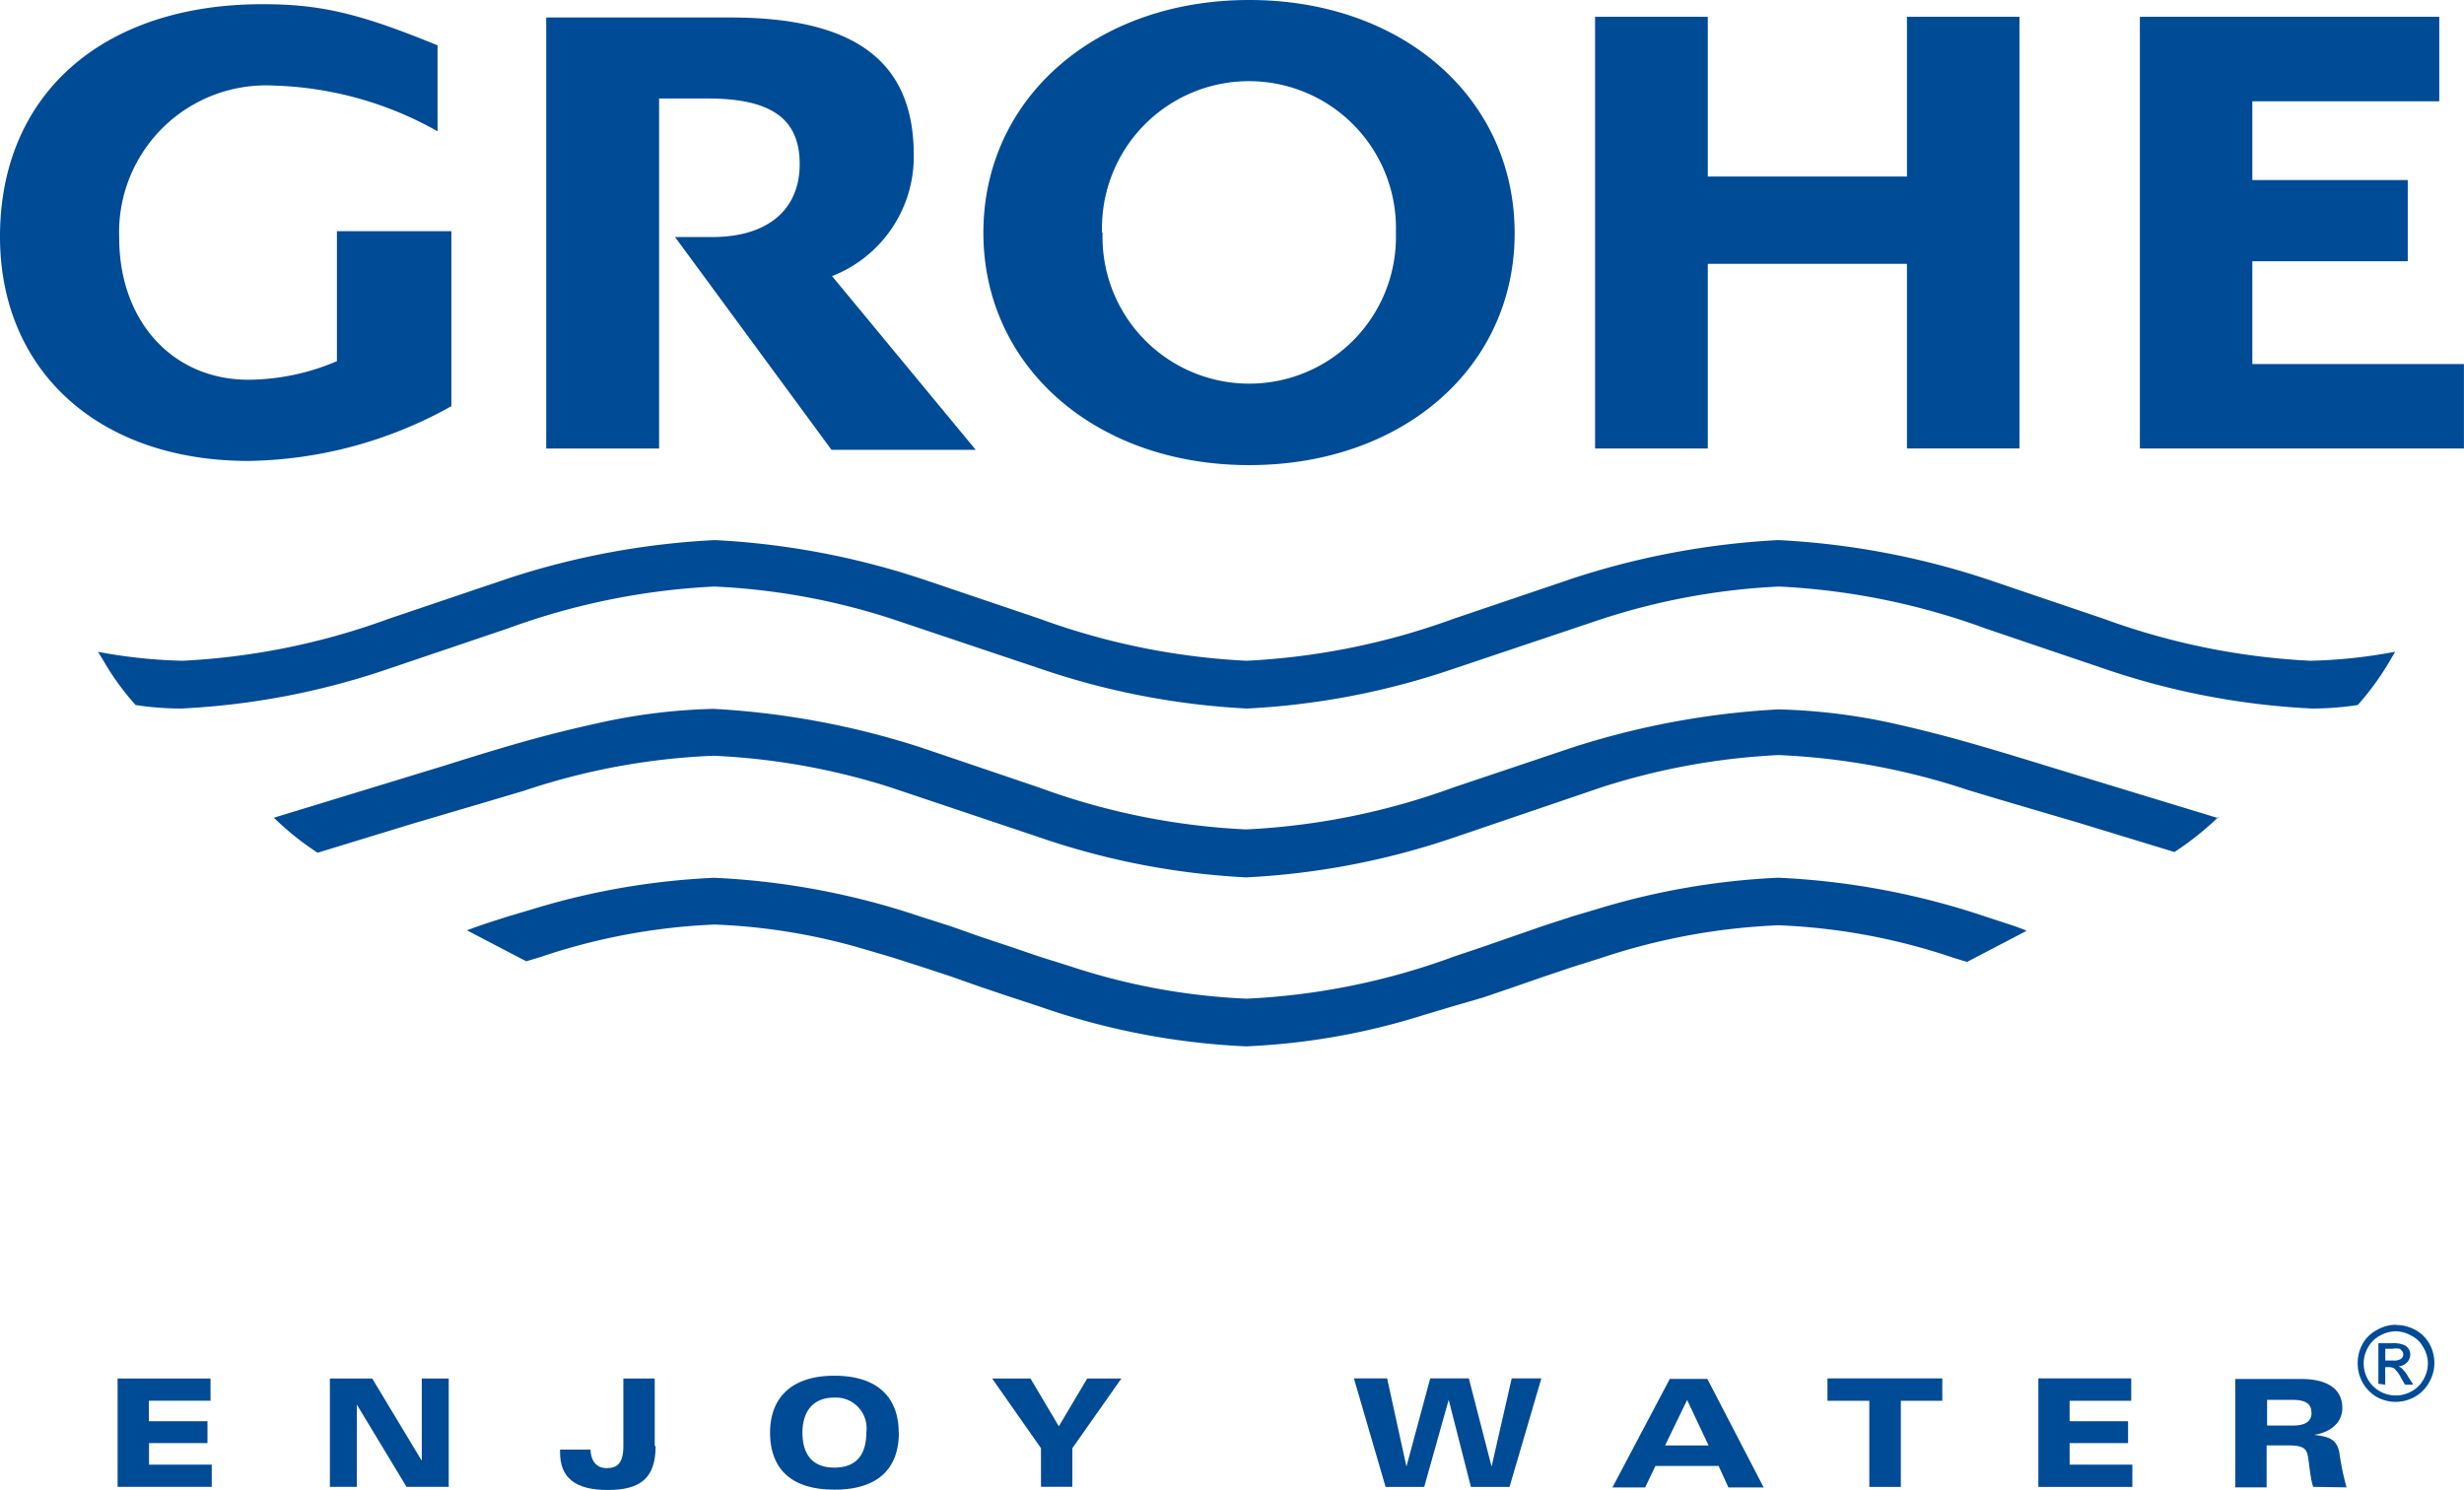 <svg id="GROHE_2017" data-name="GROHE 2017" xmlns="http://www.w3.org/2000/svg" width="102.119" height="61.762" viewBox="0 0 102.119 61.762">
  <path id="Path_10114" data-name="Path 10114" d="M100.785,35.495a21.332,21.332,0,0,1-3.489.37,29.013,29.013,0,0,1-8.573-1.741l-4.9-1.661a32.72,32.72,0,0,0-8.581-1.6,32.792,32.792,0,0,0-8.559,1.6l-4.9,1.661A29.137,29.137,0,0,1,53.2,35.865a29.1,29.1,0,0,1-8.573-1.741l-4.91-1.661a32.524,32.524,0,0,0-8.552-1.6,32.64,32.64,0,0,0-8.6,1.6l-4.91,1.661A28.97,28.97,0,0,1,9.1,35.865a21.4,21.4,0,0,1-3.5-.37l.21.341A10.836,10.836,0,0,0,7.159,37.7a12.512,12.512,0,0,0,1.893.145,31.131,31.131,0,0,0,8.61-1.654l4.91-1.661a28.89,28.89,0,0,1,8.573-1.741,27.765,27.765,0,0,1,7.384,1.349l6.115,2.053a31.37,31.37,0,0,0,8.573,1.654A31.189,31.189,0,0,0,61.8,36.191l6.115-2.053a27.817,27.817,0,0,1,7.355-1.349,28.854,28.854,0,0,1,8.566,1.741l4.9,1.661a31.189,31.189,0,0,0,8.624,1.654,12.715,12.715,0,0,0,1.893-.145,11.445,11.445,0,0,0,1.349-1.864l.2-.341" transform="translate(-1.538 -8.476)" fill="#004b96"/>
  <path id="Path_10115" data-name="Path 10115" d="M96.241,45.043,89.1,42.867c-3.2-.986-4.439-1.32-6.151-1.712A24.7,24.7,0,0,0,78,40.532,33.539,33.539,0,0,0,69.44,42.12l-4.9,1.646a29.013,29.013,0,0,1-8.6,1.741,28.76,28.76,0,0,1-8.588-1.741L42.436,42.1A33.793,33.793,0,0,0,33.87,40.51a24.516,24.516,0,0,0-4.932.624c-1.69.377-3.039.725-6.165,1.712L15.65,45.022a11.605,11.605,0,0,0,1.813,1.451l3.96-1.211,3.271-.965,1.32-.392a28.049,28.049,0,0,1,7.863-1.451,28.23,28.23,0,0,1,7.34,1.313l6.136,2.06a31.109,31.109,0,0,0,8.588,1.668,31.472,31.472,0,0,0,8.6-1.646l6.115-2.082a28.331,28.331,0,0,1,7.355-1.342,28.641,28.641,0,0,1,7.855,1.451l1.306.392,3.278.965,3.968,1.211a12.388,12.388,0,0,0,1.821-1.451" transform="translate(-4.299 -11.127)" fill="#004b96"/>
  <path id="Path_10116" data-name="Path 10116" d="M91.278,52.336l-.442-.167-1.226-.4a31.313,31.313,0,0,0-8.581-1.61,30.326,30.326,0,0,0-7.34,1.248l-1.219.363-1.226.4-1.233.428-1.211.421-1.226.413a28.62,28.62,0,0,1-8.581,1.741,26.837,26.837,0,0,1-7.348-1.356l-1.226-.384L49.2,53.018,47.947,52.6l-1.211-.428-1.255-.4a31.146,31.146,0,0,0-8.552-1.61,30.21,30.21,0,0,0-7.355,1.248l-1.219.363c-.87.276-1.044.334-1.676.566l2.459,1.284.559-.167A25.793,25.793,0,0,1,36.951,52.1a25.125,25.125,0,0,1,6.107.994l1.233.363,1.2.384,1.255.413,1.211.428,1.226.413,1.219.4a29.956,29.956,0,0,0,8.573,1.654,28.433,28.433,0,0,0,7.362-1.3l1.233-.37,1.226-.355,1.211-.413,1.233-.428,1.226-.413,1.219-.384a26.525,26.525,0,0,1,7.355-1.356A25.663,25.663,0,0,1,88.3,53.482l.551.167,2.459-1.284" transform="translate(-7.328 -13.777)" fill="#004b96"/>
  <path id="Path_10117" data-name="Path 10117" d="M13.963,9.677v5.36a9.429,9.429,0,0,1-3.67.769c-3.141,0-5.353-2.43-5.353-5.882a6.091,6.091,0,0,1,6.434-6.31,14.623,14.623,0,0,1,6.76,1.893V1.945C14.891.617,13.281.24,10.88.24,4.236.24,0,3.99,0,9.872c0,5.585,4.113,9.3,10.3,9.3a17.7,17.7,0,0,0,8.407-2.27V9.648H13.963" transform="translate(0 -0.066)" fill="#004b96"/>
  <path id="Path_10118" data-name="Path 10118" d="M31.21,1V18.865h4.678V4.358H37.9c2.64,0,3.815.841,3.815,2.72S40.4,10.1,38.093,10.1H36.548l6.484,8.82H49.01l-5.955-7.2a5.317,5.317,0,0,0,3.387-5.077C46.42,2.784,43.961,1,38.84,1H31.21" transform="translate(-8.572 -0.275)" fill="#004b96"/>
  <path id="Path_10119" data-name="Path 10119" d="M91.14.96V18.854h4.671V11.2h8.254v7.652h4.664V.96h-4.664V7.582H95.811V.96H91.14" transform="translate(-25.033 -0.264)" fill="#004b96"/>
  <path id="Path_10120" data-name="Path 10120" d="M122.27.96V18.854H135.7v-3.5h-8.769V11.093h6.441V7.727h-6.441V4.463h7.747V.96H122.27" transform="translate(-33.584 -0.264)" fill="#004b96"/>
  <path id="Path_10121" data-name="Path 10121" d="M56.19,9.647c0,5.563,4.664,9.632,11.018,9.632s11.011-4.047,11-9.632S73.562,0,67.208,0,56.19,4.069,56.19,9.647Zm4.918,0a6.092,6.092,0,1,1,12.178,0,6.081,6.081,0,1,1-12.157,0" transform="translate(-15.434)" fill="#004b96" fill-rule="evenodd"/>
  <path id="Path_10122" data-name="Path 10122" d="M85.136,78.77H83.9l-.834,3.656-.943-3.656h-1.6l-.986,3.656-.8-3.656H77.36l1.313,4.5h1.6l1.015-3.612.921,3.612h1.6l1.32-4.5" transform="translate(-21.248 -21.636)" fill="#004b96"/>
  <path id="Path_10123" data-name="Path 10123" d="M98.4,83.3l-2.336-4.5H94.509L92.13,83.3h1.356l.428-.892h2.618l.406.892Zm-2.285-1.741H94.313l.914-1.886.892,1.893" transform="translate(-25.305 -21.644)" fill="#004b96" fill-rule="evenodd"/>
  <path id="Path_10124" data-name="Path 10124" d="M109.178,79.7V78.77H104.42V79.7h1.734v3.569h1.306V79.7h1.719" transform="translate(-28.681 -21.636)" fill="#004b96"/>
  <path id="Path_10125" data-name="Path 10125" d="M120.365,83.267v-.921h-2.6v-.892h2.423v-.907h-2.423V79.7h2.553V78.77H116.47v4.5h3.9" transform="translate(-31.991 -21.636)" fill="#004b96"/>
  <path id="Path_10126" data-name="Path 10126" d="M132.333,83.3a10.761,10.761,0,0,1-.3-1.451c-.116-.537-.392-.646-1.044-.725.624-.1,1.168-.464,1.168-1.117,0-.783-.617-1.2-1.7-1.2H127.72V83.3h1.3V81.559h.87c.588,0,.725.109.805.312s.109.972.254,1.407Zm-1.451-3.1c0,.319-.189.537-.776.537H129.04V79.673H130.1c.493,0,.776.138.776.522" transform="translate(-35.081 -21.647)" fill="#004b96" fill-rule="evenodd"/>
  <path id="Path_10127" data-name="Path 10127" d="M10.622,83.27v-.921h-2.6v-.892h2.423V80.55H8.018V79.7h2.553V78.78H6.72v4.49h3.9" transform="translate(-1.846 -21.639)" fill="#004b96"/>
  <path id="Path_10128" data-name="Path 10128" d="M23.775,83.27V78.78H22.658v3.409L20.605,78.78H18.85v4.49h1.117V79.861l2.06,3.409h1.748" transform="translate(-5.178 -21.639)" fill="#004b96"/>
  <path id="Path_10129" data-name="Path 10129" d="M35.924,81.573V78.78h-1.3v2.8c0,.725-.268.914-.689.914s-.653-.283-.675-.769H32v.116c0,1.052.631,1.559,1.973,1.559s1.987-.479,1.987-1.813" transform="translate(-8.789 -21.639)" fill="#004b96"/>
  <path id="Path_10130" data-name="Path 10130" d="M49.331,80.977c0-1.393-.805-2.357-2.669-2.357S44,79.621,44,80.977s.725,2.365,2.669,2.365,2.669-1.008,2.669-2.365Zm-1.342,0c0,.791-.312,1.451-1.327,1.451s-1.32-.682-1.32-1.451.348-1.451,1.32-1.451a1.274,1.274,0,0,1,1.327,1.451" transform="translate(-12.085 -21.595)" fill="#004b96" fill-rule="evenodd"/>
  <path id="Path_10131" data-name="Path 10131" d="M62.043,78.78H60.629l-1.175,1.98-1.175-1.98H56.69l2.024,2.887v1.6h1.3v-1.6l2.031-2.887" transform="translate(-15.571 -21.639)" fill="#004b96"/>
  <path id="Path_10132" data-name="Path 10132" d="M136.3,75.717a1.69,1.69,0,0,1,.8.2,1.494,1.494,0,0,1,.595.588,1.654,1.654,0,0,1,.2.8,1.625,1.625,0,0,1-.218.791,1.545,1.545,0,0,1-.587.595,1.617,1.617,0,0,1-1.6,0,1.6,1.6,0,0,1-.573-.595,1.625,1.625,0,0,1-.2-.791,1.654,1.654,0,0,1,.2-.8,1.451,1.451,0,0,1,.609-.588,1.589,1.589,0,0,1,.783-.21Zm0,.261a1.371,1.371,0,0,0-.66.181,1.182,1.182,0,0,0-.493.486,1.32,1.32,0,0,0-.181.667,1.364,1.364,0,0,0,.174.66,1.342,1.342,0,0,0,.493.493,1.371,1.371,0,0,0,.667.174,1.335,1.335,0,0,0,.653-.174,1.24,1.24,0,0,0,.493-.493,1.371,1.371,0,0,0,.181-.66,1.327,1.327,0,0,0-.189-.667,1.117,1.117,0,0,0-.5-.486,1.313,1.313,0,0,0-.638-.181Zm-.725,2.176V76.472h.588a1.218,1.218,0,0,1,.435.058.413.413,0,0,1,.218.16.421.421,0,0,1,.08.254.464.464,0,0,1-.138.326.537.537,0,0,1-.348.16.638.638,0,0,1,.138.087,1.508,1.508,0,0,1,.261.341l.21.334h-.341l-.16-.276a1.364,1.364,0,0,0-.29-.4.428.428,0,0,0-.218-.051h-.152v.725Zm.283-.965h.334a.551.551,0,0,0,.319-.065.232.232,0,0,0,.094-.2.152.152,0,0,0-.051-.123.239.239,0,0,0-.109-.1.849.849,0,0,0-.283,0h-.3v.515" transform="translate(-37.004 -20.795)" fill="#004b96" fill-rule="evenodd"/>
</svg>
